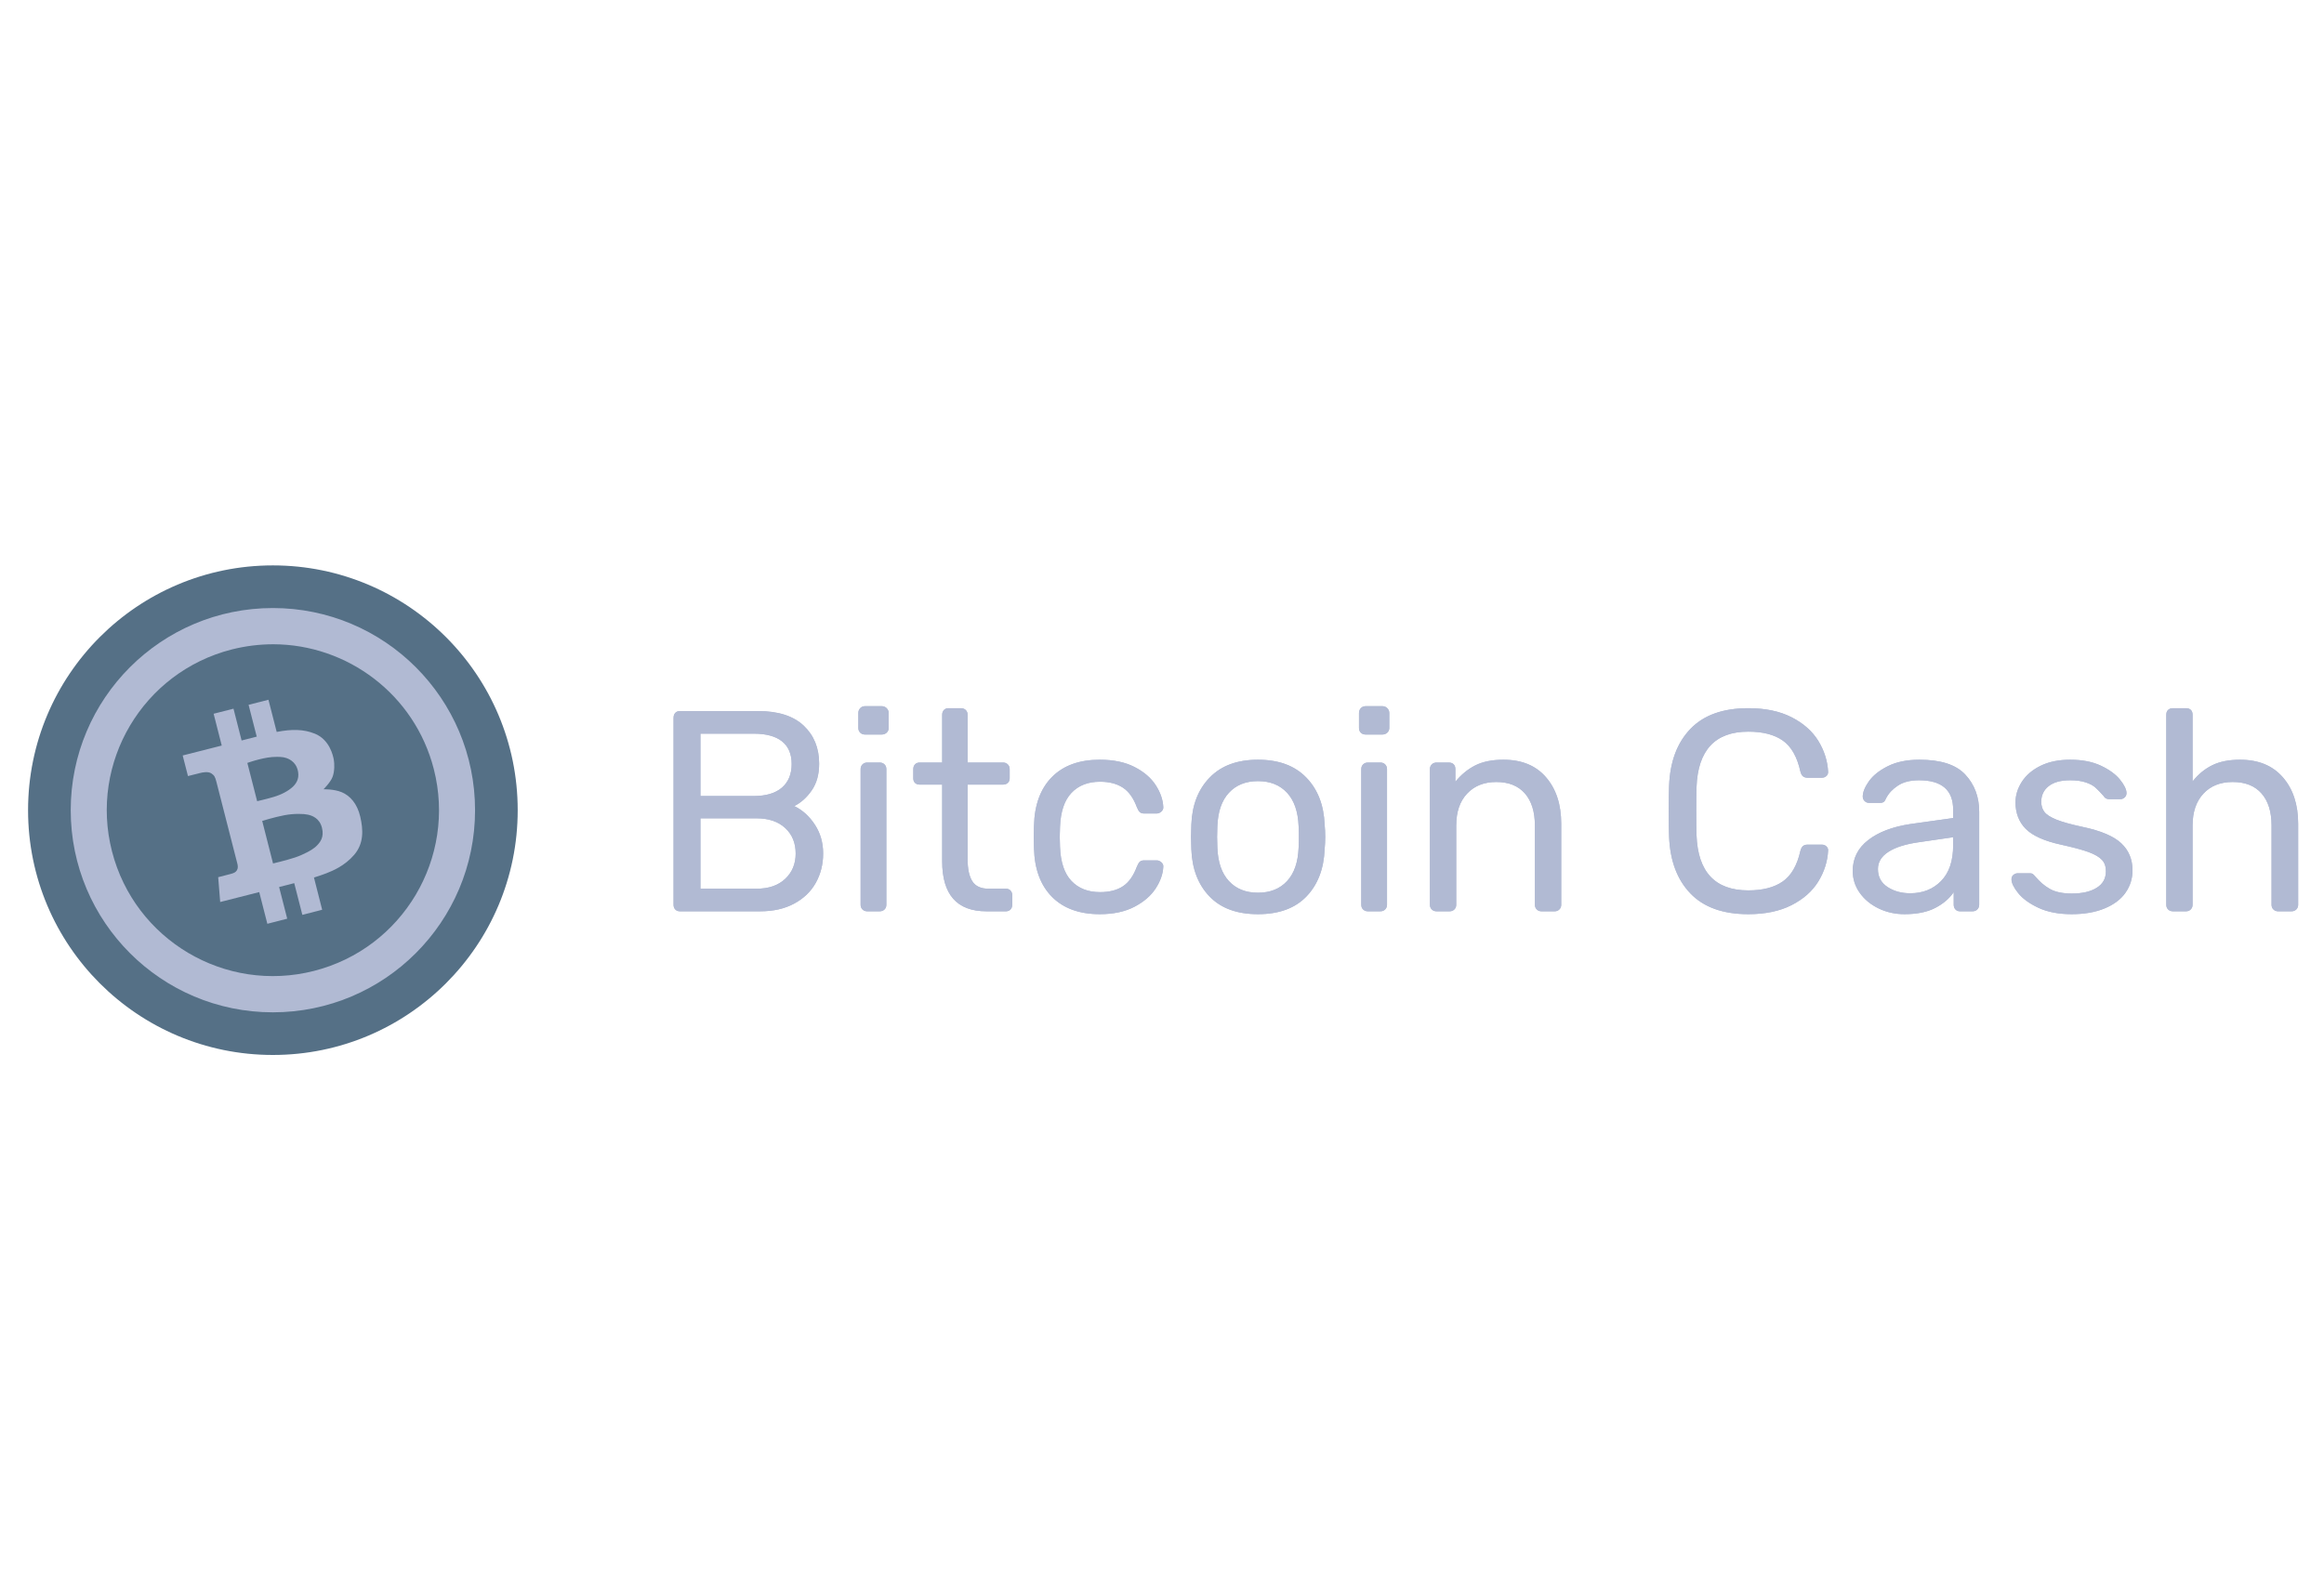 <svg width="51" height="35" viewBox="0 0 51 35" fill="none" xmlns="http://www.w3.org/2000/svg">
<g clip-path="url(#clip0_3243_490)">
<g clip-path="url(#clip1_3243_490)">
<g clip-path="url(#clip2_3243_490)">
<path d="M5.989 22.882C8.806 22.882 11.089 20.599 11.089 17.781C11.089 14.964 8.806 12.681 5.989 12.681C3.171 12.681 0.888 14.964 0.888 17.781C0.888 20.599 3.171 22.882 5.989 22.882Z" fill="#B1BAD3"/>
<path fill-rule="evenodd" clip-rule="evenodd" d="M5.988 13.345C3.538 13.345 1.552 15.331 1.552 17.782C1.552 20.232 3.538 22.218 5.988 22.218C8.439 22.218 10.425 20.232 10.425 17.782C10.425 15.331 8.439 13.345 5.988 13.345ZM0.616 17.782C0.616 14.815 3.021 12.409 5.988 12.409C8.955 12.409 11.361 14.815 11.361 17.782C11.361 20.749 8.955 23.154 5.988 23.154C3.021 23.154 0.616 20.749 0.616 17.782Z" fill="#557086"/>
<path d="M5.997 14.14C5.696 14.14 5.391 14.177 5.086 14.254C3.136 14.752 1.959 16.735 2.457 18.683C2.956 20.631 4.941 21.807 6.891 21.309C8.841 20.811 10.018 18.828 9.52 16.88C9.099 15.237 7.62 14.143 5.997 14.14ZM5.891 15.358L6.072 16.064C6.402 16.001 6.66 16.001 6.911 16.103C7.235 16.235 7.31 16.588 7.325 16.673C7.341 16.758 7.345 16.928 7.298 17.051C7.252 17.173 7.099 17.323 7.099 17.323C7.099 17.323 7.322 17.314 7.5 17.387C7.677 17.462 7.837 17.631 7.905 17.921C7.973 18.211 7.987 18.513 7.771 18.763C7.561 19.007 7.296 19.113 7.172 19.162L7.163 19.166C7.103 19.189 7.001 19.225 6.89 19.26L7.07 19.967L6.635 20.079L6.457 19.383L6.125 19.468L6.303 20.163L5.867 20.275L5.689 19.579L4.832 19.797L4.788 19.252L5.048 19.185C5.136 19.163 5.17 19.145 5.198 19.102C5.226 19.058 5.221 19.003 5.21 18.96L4.749 17.159C4.72 17.046 4.703 17.018 4.636 16.973C4.569 16.928 4.445 16.951 4.377 16.969L4.125 17.033L4.009 16.581L4.866 16.363L4.688 15.665L5.124 15.554L5.302 16.252L5.634 16.167L5.455 15.469L5.891 15.358ZM6.082 16.611C5.928 16.611 5.82 16.635 5.7 16.663C5.563 16.696 5.428 16.744 5.428 16.744L5.643 17.584C5.643 17.584 5.848 17.538 6.005 17.491C6.163 17.445 6.322 17.365 6.427 17.267C6.532 17.168 6.574 17.045 6.53 16.887C6.485 16.73 6.345 16.622 6.152 16.613C6.129 16.612 6.106 16.611 6.082 16.611ZM6.548 17.863C6.447 17.863 6.346 17.873 6.247 17.891C6.027 17.932 5.754 18.017 5.754 18.017L5.992 18.951C5.992 18.951 6.283 18.883 6.473 18.82C6.663 18.756 6.85 18.656 6.936 18.576C7.021 18.495 7.12 18.379 7.065 18.166C7.01 17.952 6.845 17.899 6.753 17.879C6.707 17.869 6.636 17.862 6.548 17.863Z" fill="#557086"/>
<path d="M14.919 20.001C14.877 20.001 14.844 19.987 14.818 19.96C14.793 19.933 14.781 19.898 14.781 19.856V15.757C14.781 15.711 14.793 15.674 14.818 15.647C14.844 15.62 14.877 15.606 14.919 15.606H16.633C17.076 15.606 17.411 15.713 17.637 15.926C17.863 16.14 17.976 16.418 17.976 16.761C17.976 16.996 17.922 17.191 17.813 17.348C17.704 17.505 17.576 17.619 17.43 17.691C17.61 17.778 17.761 17.914 17.882 18.099C18.003 18.283 18.064 18.494 18.064 18.733C18.064 18.967 18.011 19.18 17.904 19.373C17.797 19.566 17.639 19.718 17.43 19.831C17.221 19.944 16.972 20.001 16.683 20.001H14.919ZM16.538 17.471C16.811 17.471 17.018 17.409 17.16 17.286C17.302 17.162 17.373 16.989 17.373 16.768C17.373 16.55 17.303 16.385 17.163 16.272C17.023 16.159 16.815 16.102 16.538 16.102H15.371V17.471H16.538ZM16.601 19.505C16.869 19.505 17.079 19.433 17.232 19.288C17.385 19.144 17.461 18.959 17.461 18.733C17.461 18.502 17.385 18.316 17.232 18.174C17.079 18.032 16.869 17.96 16.601 17.96H15.371V19.505H16.601ZM18.981 16.121C18.939 16.121 18.904 16.107 18.877 16.08C18.85 16.053 18.836 16.018 18.836 15.977V15.65C18.836 15.608 18.85 15.573 18.877 15.543C18.904 15.514 18.939 15.499 18.981 15.499H19.351C19.393 15.499 19.428 15.514 19.458 15.543C19.487 15.573 19.502 15.608 19.502 15.65V15.977C19.502 16.018 19.487 16.053 19.458 16.08C19.428 16.107 19.393 16.121 19.351 16.121H18.981ZM19.031 20.001C18.989 20.001 18.954 19.987 18.927 19.96C18.9 19.933 18.886 19.898 18.886 19.856V16.881C18.886 16.839 18.9 16.804 18.927 16.777C18.954 16.75 18.989 16.736 19.031 16.736H19.307C19.349 16.736 19.383 16.75 19.411 16.777C19.438 16.804 19.451 16.839 19.451 16.881V19.856C19.451 19.898 19.438 19.933 19.411 19.96C19.383 19.987 19.349 20.001 19.307 20.001H19.031ZM21.649 20.001C21 20.001 20.676 19.634 20.676 18.902V17.22H20.18C20.138 17.22 20.104 17.207 20.079 17.182C20.054 17.157 20.042 17.123 20.042 17.081V16.881C20.042 16.839 20.054 16.804 20.079 16.777C20.104 16.75 20.138 16.736 20.18 16.736H20.676V15.688C20.676 15.646 20.688 15.611 20.713 15.584C20.738 15.557 20.772 15.543 20.814 15.543H21.09C21.132 15.543 21.166 15.557 21.194 15.584C21.221 15.611 21.234 15.646 21.234 15.688V16.736H22.013C22.055 16.736 22.089 16.75 22.116 16.777C22.144 16.804 22.157 16.839 22.157 16.881V17.081C22.157 17.123 22.144 17.157 22.116 17.182C22.089 17.207 22.055 17.22 22.013 17.22H21.234V18.858C21.234 19.072 21.269 19.233 21.338 19.342C21.407 19.45 21.525 19.505 21.693 19.505H22.076C22.117 19.505 22.151 19.518 22.176 19.546C22.201 19.573 22.214 19.607 22.214 19.649V19.856C22.214 19.898 22.201 19.933 22.176 19.96C22.151 19.987 22.117 20.001 22.076 20.001H21.649ZM24.135 20.064C23.687 20.064 23.337 19.937 23.086 19.684C22.835 19.43 22.703 19.076 22.691 18.62L22.685 18.369L22.691 18.117C22.703 17.661 22.835 17.306 23.086 17.053C23.337 16.8 23.687 16.674 24.135 16.674C24.436 16.674 24.69 16.727 24.898 16.834C25.105 16.94 25.259 17.073 25.362 17.232C25.465 17.391 25.52 17.55 25.528 17.709C25.533 17.747 25.519 17.78 25.488 17.81C25.456 17.839 25.422 17.854 25.384 17.854H25.108C25.066 17.854 25.035 17.844 25.014 17.825C24.993 17.807 24.972 17.772 24.951 17.722C24.875 17.517 24.772 17.371 24.64 17.286C24.508 17.2 24.342 17.157 24.141 17.157C23.877 17.157 23.668 17.238 23.513 17.402C23.358 17.565 23.275 17.814 23.262 18.149L23.256 18.369L23.262 18.588C23.275 18.923 23.358 19.172 23.513 19.335C23.668 19.498 23.877 19.58 24.141 19.58C24.346 19.58 24.514 19.537 24.643 19.451C24.773 19.366 24.875 19.22 24.951 19.015C24.972 18.965 24.993 18.93 25.014 18.912C25.035 18.893 25.066 18.883 25.108 18.883H25.384C25.422 18.883 25.456 18.898 25.488 18.927C25.519 18.956 25.533 18.99 25.528 19.028C25.52 19.183 25.465 19.34 25.362 19.498C25.259 19.657 25.105 19.791 24.898 19.9C24.69 20.009 24.436 20.064 24.135 20.064ZM27.606 20.064C27.146 20.064 26.791 19.934 26.542 19.674C26.293 19.415 26.16 19.07 26.144 18.638L26.137 18.369L26.144 18.099C26.16 17.668 26.295 17.322 26.549 17.063C26.802 16.803 27.154 16.674 27.606 16.674C28.058 16.674 28.411 16.803 28.664 17.063C28.917 17.322 29.052 17.668 29.069 18.099C29.078 18.191 29.082 18.281 29.082 18.369C29.082 18.456 29.078 18.546 29.069 18.638C29.052 19.07 28.919 19.415 28.671 19.674C28.422 19.934 28.067 20.064 27.606 20.064ZM27.606 19.593C27.874 19.593 28.087 19.508 28.244 19.338C28.401 19.169 28.485 18.925 28.498 18.607C28.502 18.565 28.504 18.486 28.504 18.369C28.504 18.251 28.502 18.172 28.498 18.13C28.485 17.812 28.401 17.568 28.244 17.399C28.087 17.229 27.874 17.144 27.606 17.144C27.338 17.144 27.126 17.229 26.969 17.399C26.812 17.568 26.727 17.812 26.715 18.13L26.709 18.369L26.715 18.607C26.727 18.925 26.812 19.169 26.969 19.338C27.126 19.508 27.338 19.593 27.606 19.593ZM29.967 16.121C29.925 16.121 29.89 16.107 29.863 16.08C29.836 16.053 29.823 16.018 29.823 15.977V15.65C29.823 15.608 29.836 15.573 29.863 15.543C29.89 15.514 29.925 15.499 29.967 15.499H30.337C30.379 15.499 30.415 15.514 30.444 15.543C30.473 15.573 30.488 15.608 30.488 15.65V15.977C30.488 16.018 30.473 16.053 30.444 16.08C30.415 16.107 30.379 16.121 30.337 16.121H29.967ZM30.017 20.001C29.975 20.001 29.941 19.987 29.913 19.96C29.886 19.933 29.873 19.898 29.873 19.856V16.881C29.873 16.839 29.886 16.804 29.913 16.777C29.941 16.75 29.975 16.736 30.017 16.736H30.293C30.335 16.736 30.37 16.75 30.397 16.777C30.424 16.804 30.438 16.839 30.438 16.881V19.856C30.438 19.898 30.424 19.933 30.397 19.96C30.37 19.987 30.335 20.001 30.293 20.001H30.017ZM31.524 20.001C31.482 20.001 31.447 19.987 31.42 19.96C31.393 19.933 31.379 19.898 31.379 19.856V16.881C31.379 16.839 31.393 16.804 31.42 16.777C31.447 16.75 31.482 16.736 31.524 16.736H31.794C31.84 16.736 31.875 16.749 31.9 16.774C31.926 16.799 31.938 16.835 31.938 16.881V17.157C32.064 17.002 32.209 16.883 32.374 16.799C32.54 16.715 32.746 16.674 32.993 16.674C33.395 16.674 33.706 16.802 33.928 17.06C34.15 17.317 34.261 17.657 34.261 18.08V19.856C34.261 19.898 34.247 19.933 34.22 19.96C34.193 19.987 34.158 20.001 34.117 20.001H33.828C33.786 20.001 33.751 19.987 33.724 19.96C33.697 19.933 33.683 19.898 33.683 19.856V18.117C33.683 17.816 33.61 17.582 33.464 17.414C33.317 17.247 33.108 17.163 32.836 17.163C32.568 17.163 32.355 17.248 32.196 17.417C32.036 17.587 31.957 17.82 31.957 18.117V19.856C31.957 19.898 31.943 19.933 31.916 19.96C31.889 19.987 31.854 20.001 31.813 20.001H31.524ZM38.367 20.064C37.81 20.064 37.386 19.912 37.095 19.608C36.804 19.305 36.649 18.89 36.628 18.362C36.623 18.249 36.621 18.065 36.621 17.81C36.621 17.55 36.623 17.362 36.628 17.245C36.649 16.717 36.804 16.302 37.095 15.999C37.386 15.695 37.81 15.543 38.367 15.543C38.739 15.543 39.055 15.609 39.315 15.741C39.574 15.873 39.77 16.046 39.902 16.259C40.033 16.473 40.106 16.701 40.118 16.943C40.118 16.981 40.105 17.011 40.077 17.034C40.05 17.058 40.018 17.069 39.98 17.069H39.666C39.624 17.069 39.591 17.058 39.566 17.038C39.541 17.017 39.522 16.981 39.509 16.931C39.438 16.609 39.309 16.383 39.123 16.253C38.937 16.123 38.685 16.058 38.367 16.058C37.638 16.058 37.26 16.464 37.23 17.276C37.226 17.389 37.224 17.563 37.224 17.797C37.224 18.032 37.226 18.209 37.23 18.331C37.26 19.139 37.638 19.542 38.367 19.542C38.681 19.542 38.932 19.478 39.12 19.348C39.308 19.218 39.438 18.994 39.509 18.676C39.522 18.626 39.541 18.59 39.566 18.569C39.591 18.548 39.624 18.538 39.666 18.538H39.98C40.018 18.538 40.05 18.549 40.077 18.573C40.105 18.596 40.118 18.626 40.118 18.664C40.106 18.906 40.033 19.134 39.902 19.348C39.77 19.561 39.574 19.734 39.315 19.866C39.055 19.998 38.739 20.064 38.367 20.064ZM41.794 20.064C41.589 20.064 41.4 20.022 41.226 19.938C41.053 19.854 40.914 19.74 40.812 19.596C40.709 19.451 40.658 19.291 40.658 19.116C40.658 18.839 40.771 18.613 40.997 18.438C41.223 18.262 41.531 18.145 41.92 18.086L42.862 17.954V17.772C42.862 17.341 42.613 17.125 42.114 17.125C41.922 17.125 41.767 17.164 41.65 17.242C41.533 17.319 41.447 17.41 41.393 17.515C41.376 17.557 41.358 17.585 41.339 17.599C41.32 17.614 41.294 17.621 41.261 17.621H41.016C40.978 17.621 40.946 17.608 40.919 17.581C40.891 17.553 40.878 17.521 40.878 17.483C40.878 17.387 40.923 17.275 41.013 17.147C41.103 17.02 41.242 16.909 41.43 16.815C41.619 16.721 41.849 16.674 42.121 16.674C42.59 16.674 42.925 16.782 43.128 17C43.331 17.218 43.433 17.49 43.433 17.816V19.856C43.433 19.898 43.419 19.933 43.392 19.96C43.365 19.987 43.33 20.001 43.288 20.001H43.012C42.97 20.001 42.937 19.987 42.912 19.96C42.887 19.933 42.874 19.898 42.874 19.856V19.58C42.782 19.718 42.648 19.833 42.472 19.925C42.297 20.017 42.071 20.064 41.794 20.064ZM41.92 19.605C42.196 19.605 42.422 19.515 42.598 19.335C42.774 19.155 42.862 18.894 42.862 18.55V18.375L42.127 18.482C41.826 18.523 41.598 18.595 41.443 18.695C41.288 18.795 41.211 18.921 41.211 19.072C41.211 19.243 41.281 19.375 41.421 19.467C41.561 19.559 41.727 19.605 41.92 19.605ZM45.461 20.064C45.172 20.064 44.928 20.016 44.729 19.922C44.53 19.828 44.383 19.72 44.287 19.599C44.19 19.478 44.142 19.377 44.142 19.298C44.142 19.256 44.157 19.223 44.186 19.2C44.215 19.177 44.247 19.166 44.28 19.166H44.544C44.569 19.166 44.589 19.17 44.604 19.178C44.618 19.187 44.638 19.206 44.663 19.235C44.76 19.352 44.867 19.444 44.987 19.511C45.106 19.578 45.266 19.611 45.467 19.611C45.693 19.611 45.874 19.57 46.01 19.486C46.146 19.402 46.214 19.281 46.214 19.122C46.214 19.017 46.185 18.933 46.126 18.871C46.067 18.808 45.97 18.751 45.834 18.701C45.698 18.651 45.496 18.597 45.228 18.538C44.864 18.459 44.607 18.343 44.456 18.193C44.306 18.042 44.23 17.847 44.23 17.609C44.23 17.454 44.276 17.304 44.368 17.16C44.46 17.016 44.597 16.898 44.779 16.808C44.962 16.718 45.178 16.674 45.429 16.674C45.693 16.674 45.918 16.717 46.104 16.805C46.291 16.893 46.431 16.996 46.525 17.113C46.619 17.23 46.666 17.328 46.666 17.408C46.666 17.446 46.652 17.477 46.625 17.502C46.598 17.527 46.566 17.54 46.528 17.54H46.289C46.23 17.54 46.189 17.517 46.164 17.471C46.093 17.391 46.033 17.329 45.985 17.286C45.937 17.242 45.867 17.204 45.775 17.173C45.682 17.141 45.567 17.125 45.429 17.125C45.224 17.125 45.067 17.168 44.958 17.254C44.85 17.34 44.795 17.454 44.795 17.596C44.795 17.684 44.818 17.759 44.864 17.819C44.91 17.88 44.998 17.936 45.128 17.989C45.258 18.041 45.45 18.094 45.705 18.149C46.103 18.233 46.385 18.352 46.55 18.507C46.715 18.662 46.798 18.86 46.798 19.103C46.798 19.283 46.746 19.446 46.644 19.593C46.541 19.739 46.389 19.854 46.185 19.938C45.983 20.022 45.741 20.064 45.461 20.064ZM47.683 20.001C47.641 20.001 47.606 19.987 47.579 19.96C47.552 19.933 47.539 19.898 47.539 19.856V15.688C47.539 15.642 47.552 15.606 47.579 15.581C47.606 15.556 47.641 15.543 47.683 15.543H47.972C48.018 15.543 48.053 15.556 48.078 15.581C48.104 15.606 48.116 15.642 48.116 15.688V17.151C48.237 16.996 48.381 16.878 48.546 16.796C48.711 16.714 48.916 16.674 49.158 16.674C49.56 16.674 49.873 16.802 50.097 17.06C50.321 17.317 50.433 17.657 50.433 18.08V19.856C50.433 19.898 50.419 19.933 50.392 19.96C50.365 19.987 50.33 20.001 50.288 20.001H49.993C49.951 20.001 49.917 19.987 49.89 19.96C49.862 19.933 49.849 19.898 49.849 19.856V18.117C49.849 17.816 49.776 17.582 49.629 17.414C49.483 17.247 49.271 17.163 48.995 17.163C48.727 17.163 48.514 17.248 48.355 17.417C48.196 17.587 48.116 17.82 48.116 18.117V19.856C48.116 19.898 48.102 19.933 48.075 19.96C48.048 19.987 48.014 20.001 47.972 20.001H47.683Z" fill="#B1BAD3"/>
<path d="M14.919 20.001C14.877 20.001 14.844 19.987 14.818 19.96C14.793 19.933 14.781 19.898 14.781 19.856V15.757C14.781 15.711 14.793 15.674 14.818 15.647C14.844 15.62 14.877 15.606 14.919 15.606H16.633C17.076 15.606 17.411 15.713 17.637 15.926C17.863 16.14 17.976 16.418 17.976 16.761C17.976 16.996 17.922 17.191 17.813 17.348C17.704 17.505 17.576 17.619 17.43 17.691C17.61 17.778 17.761 17.914 17.882 18.099C18.003 18.283 18.064 18.494 18.064 18.733C18.064 18.967 18.011 19.18 17.904 19.373C17.797 19.566 17.639 19.718 17.43 19.831C17.221 19.944 16.972 20.001 16.683 20.001H14.919ZM16.538 17.471C16.811 17.471 17.018 17.409 17.16 17.286C17.302 17.162 17.373 16.989 17.373 16.768C17.373 16.55 17.303 16.385 17.163 16.272C17.023 16.159 16.815 16.102 16.538 16.102H15.371V17.471H16.538ZM16.601 19.505C16.869 19.505 17.079 19.433 17.232 19.288C17.385 19.144 17.461 18.959 17.461 18.733C17.461 18.502 17.385 18.316 17.232 18.174C17.079 18.032 16.869 17.96 16.601 17.96H15.371V19.505H16.601ZM18.981 16.121C18.939 16.121 18.904 16.107 18.877 16.08C18.85 16.053 18.836 16.018 18.836 15.977V15.65C18.836 15.608 18.85 15.573 18.877 15.543C18.904 15.514 18.939 15.499 18.981 15.499H19.351C19.393 15.499 19.428 15.514 19.458 15.543C19.487 15.573 19.502 15.608 19.502 15.65V15.977C19.502 16.018 19.487 16.053 19.458 16.08C19.428 16.107 19.393 16.121 19.351 16.121H18.981ZM19.031 20.001C18.989 20.001 18.954 19.987 18.927 19.96C18.9 19.933 18.886 19.898 18.886 19.856V16.881C18.886 16.839 18.9 16.804 18.927 16.777C18.954 16.75 18.989 16.736 19.031 16.736H19.307C19.349 16.736 19.383 16.75 19.411 16.777C19.438 16.804 19.451 16.839 19.451 16.881V19.856C19.451 19.898 19.438 19.933 19.411 19.96C19.383 19.987 19.349 20.001 19.307 20.001H19.031ZM21.649 20.001C21 20.001 20.676 19.634 20.676 18.902V17.22H20.18C20.138 17.22 20.104 17.207 20.079 17.182C20.054 17.157 20.042 17.123 20.042 17.081V16.881C20.042 16.839 20.054 16.804 20.079 16.777C20.104 16.75 20.138 16.736 20.18 16.736H20.676V15.688C20.676 15.646 20.688 15.611 20.713 15.584C20.738 15.557 20.772 15.543 20.814 15.543H21.09C21.132 15.543 21.166 15.557 21.194 15.584C21.221 15.611 21.234 15.646 21.234 15.688V16.736H22.013C22.055 16.736 22.089 16.75 22.116 16.777C22.144 16.804 22.157 16.839 22.157 16.881V17.081C22.157 17.123 22.144 17.157 22.116 17.182C22.089 17.207 22.055 17.22 22.013 17.22H21.234V18.858C21.234 19.072 21.269 19.233 21.338 19.342C21.407 19.45 21.525 19.505 21.693 19.505H22.076C22.117 19.505 22.151 19.518 22.176 19.546C22.201 19.573 22.214 19.607 22.214 19.649V19.856C22.214 19.898 22.201 19.933 22.176 19.96C22.151 19.987 22.117 20.001 22.076 20.001H21.649ZM24.135 20.064C23.687 20.064 23.337 19.937 23.086 19.684C22.835 19.43 22.703 19.076 22.691 18.62L22.685 18.369L22.691 18.117C22.703 17.661 22.835 17.306 23.086 17.053C23.337 16.8 23.687 16.674 24.135 16.674C24.436 16.674 24.69 16.727 24.898 16.834C25.105 16.94 25.259 17.073 25.362 17.232C25.465 17.391 25.52 17.55 25.528 17.709C25.533 17.747 25.519 17.78 25.488 17.81C25.456 17.839 25.422 17.854 25.384 17.854H25.108C25.066 17.854 25.035 17.844 25.014 17.825C24.993 17.807 24.972 17.772 24.951 17.722C24.875 17.517 24.772 17.371 24.64 17.286C24.508 17.2 24.342 17.157 24.141 17.157C23.877 17.157 23.668 17.238 23.513 17.402C23.358 17.565 23.275 17.814 23.262 18.149L23.256 18.369L23.262 18.588C23.275 18.923 23.358 19.172 23.513 19.335C23.668 19.498 23.877 19.58 24.141 19.58C24.346 19.58 24.514 19.537 24.643 19.451C24.773 19.366 24.875 19.22 24.951 19.015C24.972 18.965 24.993 18.93 25.014 18.912C25.035 18.893 25.066 18.883 25.108 18.883H25.384C25.422 18.883 25.456 18.898 25.488 18.927C25.519 18.956 25.533 18.99 25.528 19.028C25.52 19.183 25.465 19.34 25.362 19.498C25.259 19.657 25.105 19.791 24.898 19.9C24.69 20.009 24.436 20.064 24.135 20.064ZM27.606 20.064C27.146 20.064 26.791 19.934 26.542 19.674C26.293 19.415 26.16 19.07 26.144 18.638L26.137 18.369L26.144 18.099C26.16 17.668 26.295 17.322 26.549 17.063C26.802 16.803 27.154 16.674 27.606 16.674C28.058 16.674 28.411 16.803 28.664 17.063C28.917 17.322 29.052 17.668 29.069 18.099C29.078 18.191 29.082 18.281 29.082 18.369C29.082 18.456 29.078 18.546 29.069 18.638C29.052 19.07 28.919 19.415 28.671 19.674C28.422 19.934 28.067 20.064 27.606 20.064ZM27.606 19.593C27.874 19.593 28.087 19.508 28.244 19.338C28.401 19.169 28.485 18.925 28.498 18.607C28.502 18.565 28.504 18.486 28.504 18.369C28.504 18.251 28.502 18.172 28.498 18.13C28.485 17.812 28.401 17.568 28.244 17.399C28.087 17.229 27.874 17.144 27.606 17.144C27.338 17.144 27.126 17.229 26.969 17.399C26.812 17.568 26.727 17.812 26.715 18.13L26.709 18.369L26.715 18.607C26.727 18.925 26.812 19.169 26.969 19.338C27.126 19.508 27.338 19.593 27.606 19.593ZM29.967 16.121C29.925 16.121 29.89 16.107 29.863 16.08C29.836 16.053 29.823 16.018 29.823 15.977V15.65C29.823 15.608 29.836 15.573 29.863 15.543C29.89 15.514 29.925 15.499 29.967 15.499H30.337C30.379 15.499 30.415 15.514 30.444 15.543C30.473 15.573 30.488 15.608 30.488 15.65V15.977C30.488 16.018 30.473 16.053 30.444 16.08C30.415 16.107 30.379 16.121 30.337 16.121H29.967ZM30.017 20.001C29.975 20.001 29.941 19.987 29.913 19.96C29.886 19.933 29.873 19.898 29.873 19.856V16.881C29.873 16.839 29.886 16.804 29.913 16.777C29.941 16.75 29.975 16.736 30.017 16.736H30.293C30.335 16.736 30.37 16.75 30.397 16.777C30.424 16.804 30.438 16.839 30.438 16.881V19.856C30.438 19.898 30.424 19.933 30.397 19.96C30.37 19.987 30.335 20.001 30.293 20.001H30.017ZM31.524 20.001C31.482 20.001 31.447 19.987 31.42 19.96C31.393 19.933 31.379 19.898 31.379 19.856V16.881C31.379 16.839 31.393 16.804 31.42 16.777C31.447 16.75 31.482 16.736 31.524 16.736H31.794C31.84 16.736 31.875 16.749 31.9 16.774C31.926 16.799 31.938 16.835 31.938 16.881V17.157C32.064 17.002 32.209 16.883 32.374 16.799C32.54 16.715 32.746 16.674 32.993 16.674C33.395 16.674 33.706 16.802 33.928 17.06C34.15 17.317 34.261 17.657 34.261 18.08V19.856C34.261 19.898 34.247 19.933 34.22 19.96C34.193 19.987 34.158 20.001 34.117 20.001H33.828C33.786 20.001 33.751 19.987 33.724 19.96C33.697 19.933 33.683 19.898 33.683 19.856V18.117C33.683 17.816 33.61 17.582 33.464 17.414C33.317 17.247 33.108 17.163 32.836 17.163C32.568 17.163 32.355 17.248 32.196 17.417C32.036 17.587 31.957 17.82 31.957 18.117V19.856C31.957 19.898 31.943 19.933 31.916 19.96C31.889 19.987 31.854 20.001 31.813 20.001H31.524ZM38.367 20.064C37.81 20.064 37.386 19.912 37.095 19.608C36.804 19.305 36.649 18.89 36.628 18.362C36.623 18.249 36.621 18.065 36.621 17.81C36.621 17.55 36.623 17.362 36.628 17.245C36.649 16.717 36.804 16.302 37.095 15.999C37.386 15.695 37.81 15.543 38.367 15.543C38.739 15.543 39.055 15.609 39.315 15.741C39.574 15.873 39.77 16.046 39.902 16.259C40.033 16.473 40.106 16.701 40.118 16.943C40.118 16.981 40.105 17.011 40.077 17.034C40.05 17.058 40.018 17.069 39.98 17.069H39.666C39.624 17.069 39.591 17.058 39.566 17.038C39.541 17.017 39.522 16.981 39.509 16.931C39.438 16.609 39.309 16.383 39.123 16.253C38.937 16.123 38.685 16.058 38.367 16.058C37.638 16.058 37.26 16.464 37.23 17.276C37.226 17.389 37.224 17.563 37.224 17.797C37.224 18.032 37.226 18.209 37.23 18.331C37.26 19.139 37.638 19.542 38.367 19.542C38.681 19.542 38.932 19.478 39.12 19.348C39.308 19.218 39.438 18.994 39.509 18.676C39.522 18.626 39.541 18.59 39.566 18.569C39.591 18.548 39.624 18.538 39.666 18.538H39.98C40.018 18.538 40.05 18.549 40.077 18.573C40.105 18.596 40.118 18.626 40.118 18.664C40.106 18.906 40.033 19.134 39.902 19.348C39.77 19.561 39.574 19.734 39.315 19.866C39.055 19.998 38.739 20.064 38.367 20.064ZM41.794 20.064C41.589 20.064 41.4 20.022 41.226 19.938C41.053 19.854 40.914 19.74 40.812 19.596C40.709 19.451 40.658 19.291 40.658 19.116C40.658 18.839 40.771 18.613 40.997 18.438C41.223 18.262 41.531 18.145 41.92 18.086L42.862 17.954V17.772C42.862 17.341 42.613 17.125 42.114 17.125C41.922 17.125 41.767 17.164 41.65 17.242C41.533 17.319 41.447 17.41 41.393 17.515C41.376 17.557 41.358 17.585 41.339 17.599C41.32 17.614 41.294 17.621 41.261 17.621H41.016C40.978 17.621 40.946 17.608 40.919 17.581C40.891 17.553 40.878 17.521 40.878 17.483C40.878 17.387 40.923 17.275 41.013 17.147C41.103 17.02 41.242 16.909 41.43 16.815C41.619 16.721 41.849 16.674 42.121 16.674C42.59 16.674 42.925 16.782 43.128 17C43.331 17.218 43.433 17.49 43.433 17.816V19.856C43.433 19.898 43.419 19.933 43.392 19.96C43.365 19.987 43.33 20.001 43.288 20.001H43.012C42.97 20.001 42.937 19.987 42.912 19.96C42.887 19.933 42.874 19.898 42.874 19.856V19.58C42.782 19.718 42.648 19.833 42.472 19.925C42.297 20.017 42.071 20.064 41.794 20.064ZM41.92 19.605C42.196 19.605 42.422 19.515 42.598 19.335C42.774 19.155 42.862 18.894 42.862 18.55V18.375L42.127 18.482C41.826 18.523 41.598 18.595 41.443 18.695C41.288 18.795 41.211 18.921 41.211 19.072C41.211 19.243 41.281 19.375 41.421 19.467C41.561 19.559 41.727 19.605 41.92 19.605ZM45.461 20.064C45.172 20.064 44.928 20.016 44.729 19.922C44.53 19.828 44.383 19.72 44.287 19.599C44.19 19.478 44.142 19.377 44.142 19.298C44.142 19.256 44.157 19.223 44.186 19.2C44.215 19.177 44.247 19.166 44.28 19.166H44.544C44.569 19.166 44.589 19.17 44.604 19.178C44.618 19.187 44.638 19.206 44.663 19.235C44.76 19.352 44.867 19.444 44.987 19.511C45.106 19.578 45.266 19.611 45.467 19.611C45.693 19.611 45.874 19.57 46.01 19.486C46.146 19.402 46.214 19.281 46.214 19.122C46.214 19.017 46.185 18.933 46.126 18.871C46.067 18.808 45.97 18.751 45.834 18.701C45.698 18.651 45.496 18.597 45.228 18.538C44.864 18.459 44.607 18.343 44.456 18.193C44.306 18.042 44.23 17.847 44.23 17.609C44.23 17.454 44.276 17.304 44.368 17.16C44.46 17.016 44.597 16.898 44.779 16.808C44.962 16.718 45.178 16.674 45.429 16.674C45.693 16.674 45.918 16.717 46.104 16.805C46.291 16.893 46.431 16.996 46.525 17.113C46.619 17.23 46.666 17.328 46.666 17.408C46.666 17.446 46.652 17.477 46.625 17.502C46.598 17.527 46.566 17.54 46.528 17.54H46.289C46.23 17.54 46.189 17.517 46.164 17.471C46.093 17.391 46.033 17.329 45.985 17.286C45.937 17.242 45.867 17.204 45.775 17.173C45.682 17.141 45.567 17.125 45.429 17.125C45.224 17.125 45.067 17.168 44.958 17.254C44.85 17.34 44.795 17.454 44.795 17.596C44.795 17.684 44.818 17.759 44.864 17.819C44.91 17.88 44.998 17.936 45.128 17.989C45.258 18.041 45.45 18.094 45.705 18.149C46.103 18.233 46.385 18.352 46.55 18.507C46.715 18.662 46.798 18.86 46.798 19.103C46.798 19.283 46.746 19.446 46.644 19.593C46.541 19.739 46.389 19.854 46.185 19.938C45.983 20.022 45.741 20.064 45.461 20.064ZM47.683 20.001C47.641 20.001 47.606 19.987 47.579 19.96C47.552 19.933 47.539 19.898 47.539 19.856V15.688C47.539 15.642 47.552 15.606 47.579 15.581C47.606 15.556 47.641 15.543 47.683 15.543H47.972C48.018 15.543 48.053 15.556 48.078 15.581C48.104 15.606 48.116 15.642 48.116 15.688V17.151C48.237 16.996 48.381 16.878 48.546 16.796C48.711 16.714 48.916 16.674 49.158 16.674C49.56 16.674 49.873 16.802 50.097 17.06C50.321 17.317 50.433 17.657 50.433 18.08V19.856C50.433 19.898 50.419 19.933 50.392 19.96C50.365 19.987 50.33 20.001 50.288 20.001H49.993C49.951 20.001 49.917 19.987 49.89 19.96C49.862 19.933 49.849 19.898 49.849 19.856V18.117C49.849 17.816 49.776 17.582 49.629 17.414C49.483 17.247 49.271 17.163 48.995 17.163C48.727 17.163 48.514 17.248 48.355 17.417C48.196 17.587 48.116 17.82 48.116 18.117V19.856C48.116 19.898 48.102 19.933 48.075 19.96C48.048 19.987 48.014 20.001 47.972 20.001H47.683Z" fill="#B1BAD3"/>
</g>
</g>
</g>
<defs>
<clipPath id="clip0_3243_490">
<rect width="50" height="34" fill="white" transform="translate(0.433 0.681)"/>
</clipPath>
<clipPath id="clip1_3243_490">
<rect width="50" height="34" fill="white" transform="translate(0.433 0.681)"/>
</clipPath>
<clipPath id="clip2_3243_490">
<rect width="50" height="18.182" fill="white" transform="translate(0.433 8.59)"/>
</clipPath>
</defs>
</svg>
